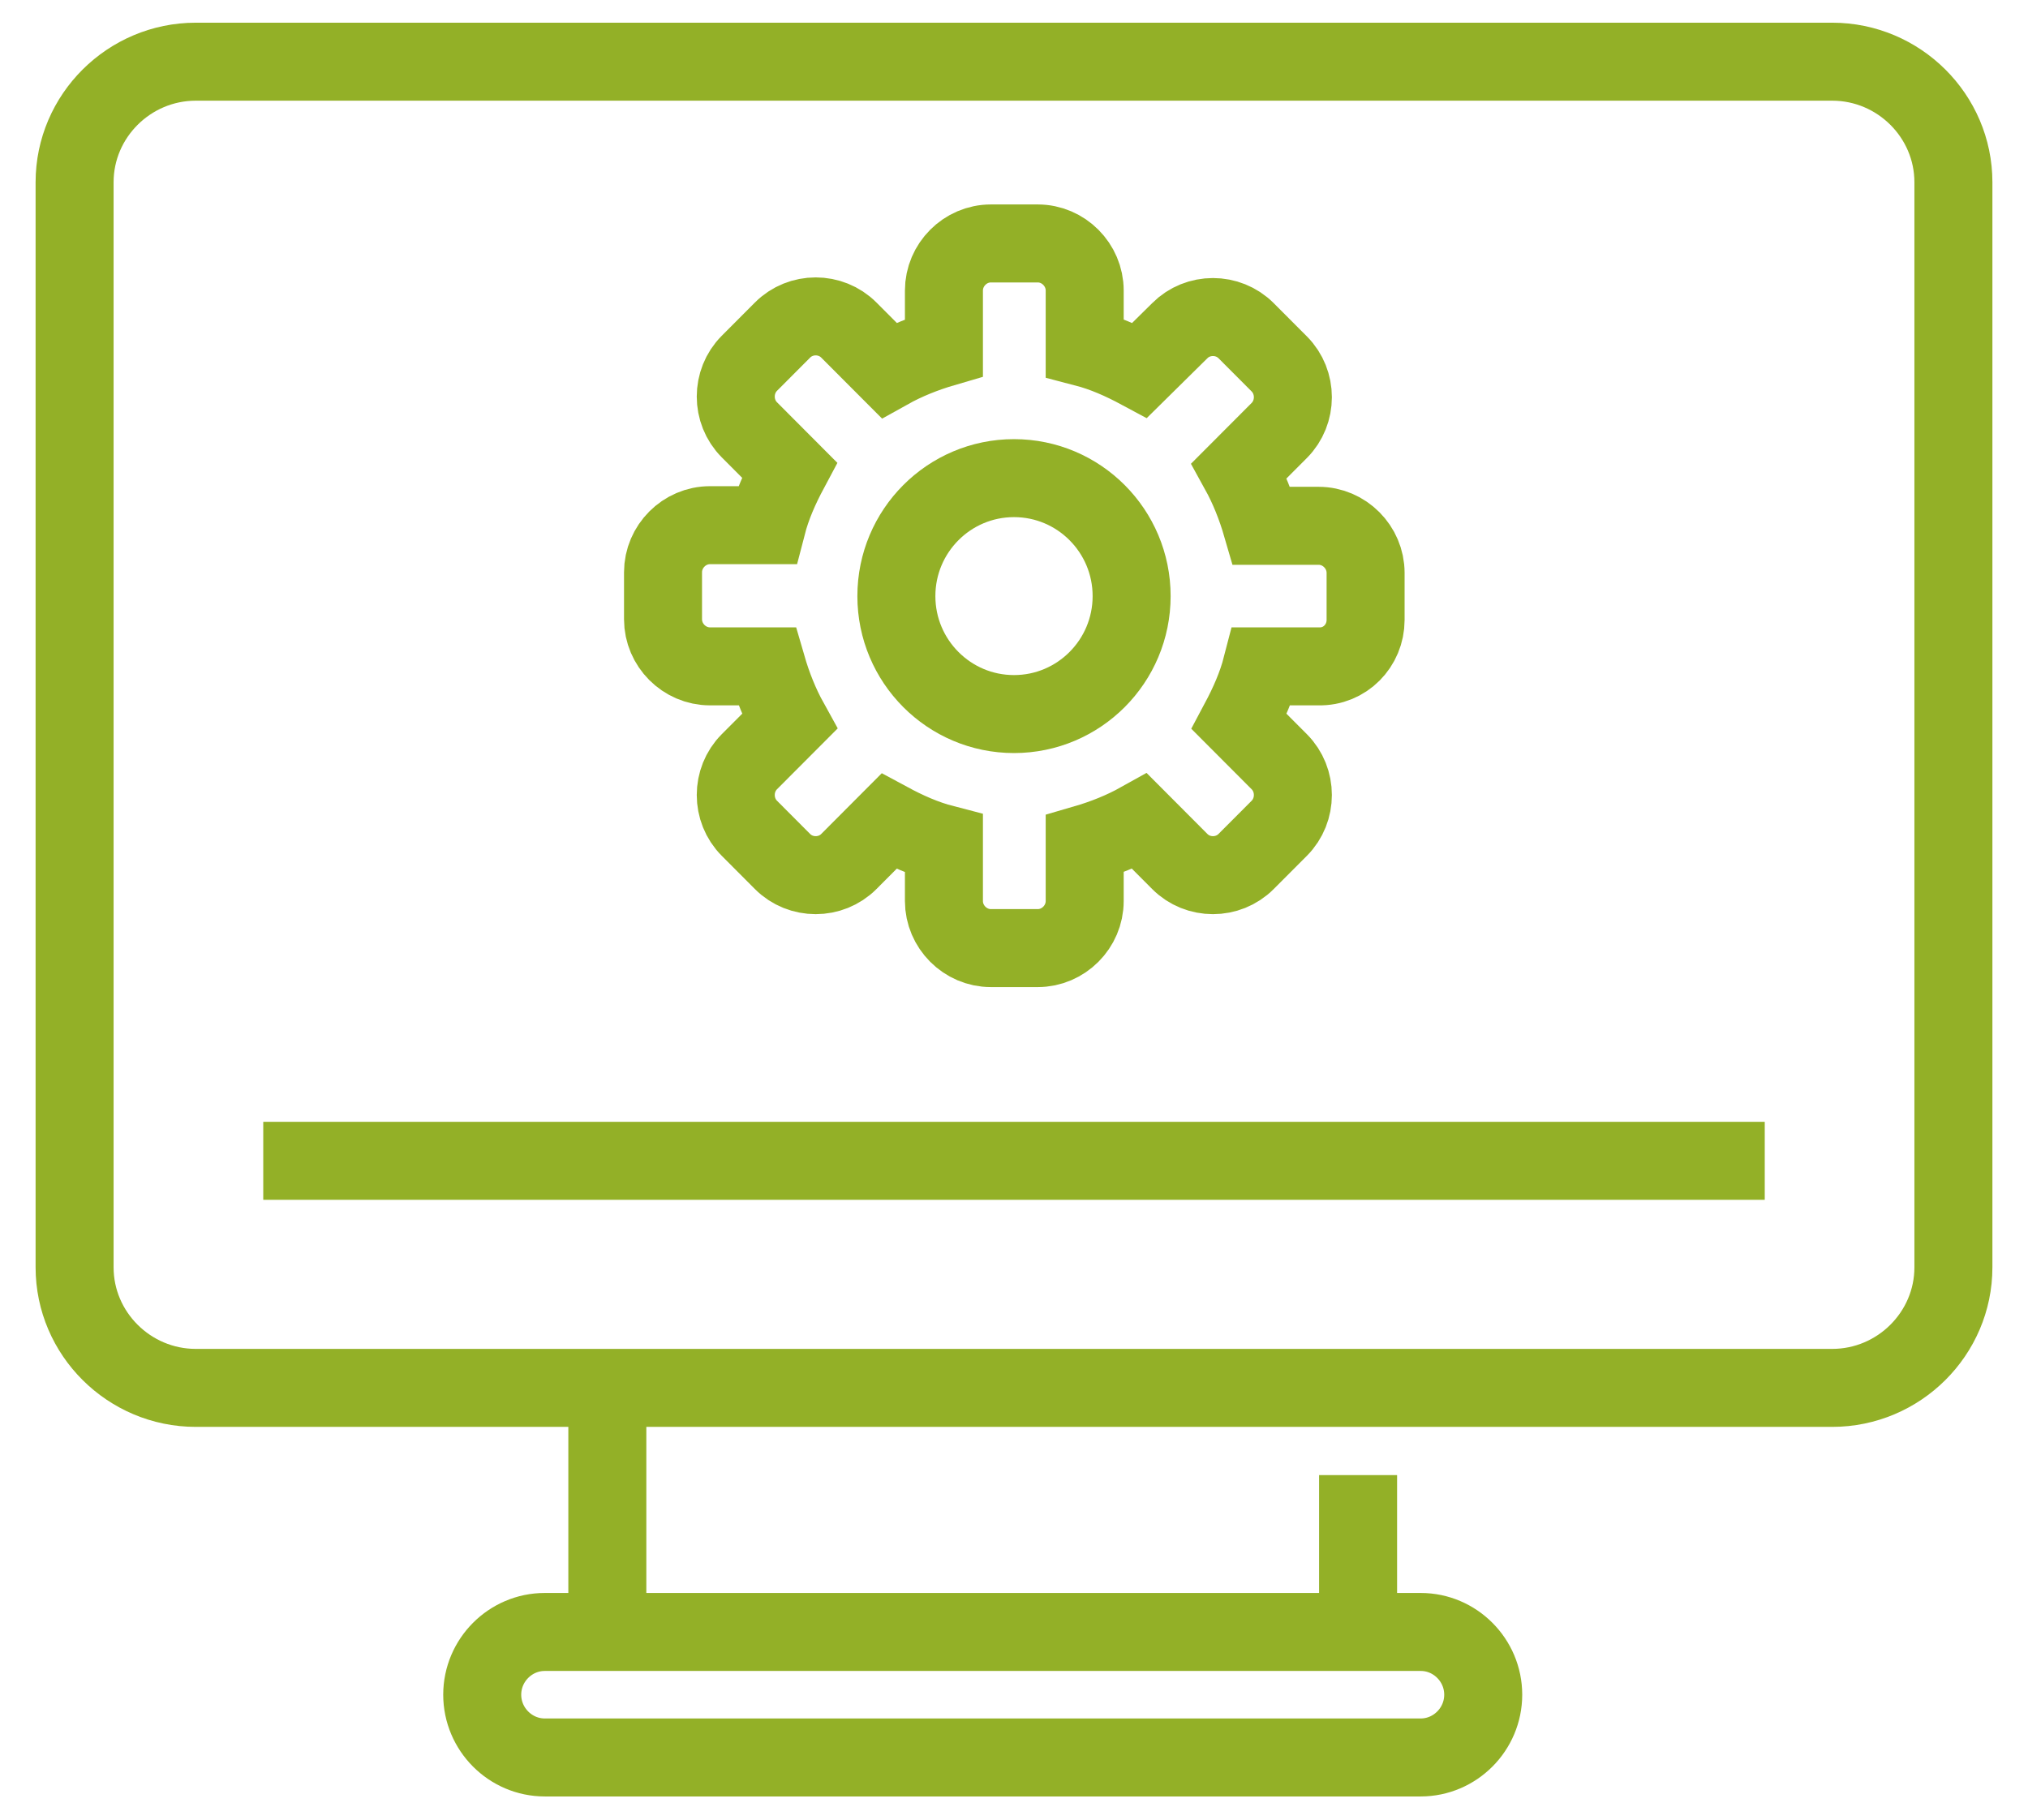 <?xml version="1.0" encoding="UTF-8"?> <svg xmlns="http://www.w3.org/2000/svg" width="78" height="70" viewBox="0 0 78 70" fill="none"><path d="M52.523 23.848V22.038C52.523 21.048 51.705 20.227 50.718 20.227H48.529C48.312 19.479 48.023 18.755 47.663 18.103L49.203 16.559C49.9 15.859 49.9 14.7 49.203 14L47.927 12.721C47.229 12.021 46.074 12.021 45.377 12.721L43.837 14.241C43.163 13.879 42.465 13.566 41.719 13.372V11.176C41.719 10.186 40.901 9.365 39.914 9.365H38.11C37.123 9.365 36.305 10.186 36.305 11.176V13.372C35.559 13.59 34.837 13.879 34.188 14.241L32.648 12.697C31.95 11.996 30.795 11.996 30.097 12.697L28.822 13.976C28.124 14.676 28.124 15.834 28.822 16.534L30.362 18.079C30.001 18.755 29.688 19.455 29.495 20.203H27.306C26.319 20.203 25.501 21.024 25.501 22.014V23.824C25.501 24.814 26.319 25.634 27.306 25.634H29.495C29.712 26.383 30.001 27.107 30.362 27.759L28.822 29.303C28.124 30.003 28.124 31.162 28.822 31.862L30.097 33.141C30.795 33.841 31.95 33.841 32.648 33.141L34.188 31.596C34.861 31.959 35.559 32.272 36.305 32.465V34.662C36.305 35.652 37.123 36.472 38.11 36.472H39.914C40.901 36.472 41.719 35.652 41.719 34.662V32.465C42.465 32.248 43.187 31.959 43.837 31.596L45.377 33.141C46.074 33.841 47.229 33.841 47.927 33.141L49.203 31.862C49.9 31.162 49.9 30.003 49.203 29.303L47.663 27.759C48.023 27.083 48.336 26.383 48.529 25.634H50.718C51.729 25.659 52.523 24.838 52.523 23.848Z" stroke="#93B027" stroke-width="3" stroke-miterlimit="10"></path><path d="M39 27.469C41.498 27.469 43.524 25.437 43.524 22.931C43.524 20.425 41.498 18.393 39 18.393C36.502 18.393 34.476 20.425 34.476 22.931C34.476 25.437 36.502 27.469 39 27.469Z" stroke="#93B027" stroke-width="3" stroke-miterlimit="10"></path><path d="M70.469 53.39H7.531C4.967 53.39 2.869 51.303 2.869 48.752V7.011C2.869 4.46 4.967 2.373 7.531 2.373H70.469C73.033 2.373 75.131 4.46 75.131 7.011V48.752C75.131 51.303 73.033 53.39 70.469 53.39Z" stroke="#93B027" stroke-width="3" stroke-miterlimit="10"></path><path d="M67.875 44.655H10.125" stroke="#93B027" stroke-width="3" stroke-miterlimit="10"></path><path d="M54.641 67.607H20.953C19.63 67.607 18.547 66.52 18.547 65.193C18.547 63.865 19.63 62.779 20.953 62.779H54.641C55.964 62.779 57.047 63.865 57.047 65.193C57.047 66.52 55.964 67.607 54.641 67.607Z" stroke="#93B027" stroke-width="3" stroke-miterlimit="10"></path><path d="M23.359 54.331V63.986" stroke="#93B027" stroke-width="3" stroke-miterlimit="10"></path><path d="M52.234 56.745V63.986" stroke="#93B027" stroke-width="3" stroke-miterlimit="10"></path></svg> 